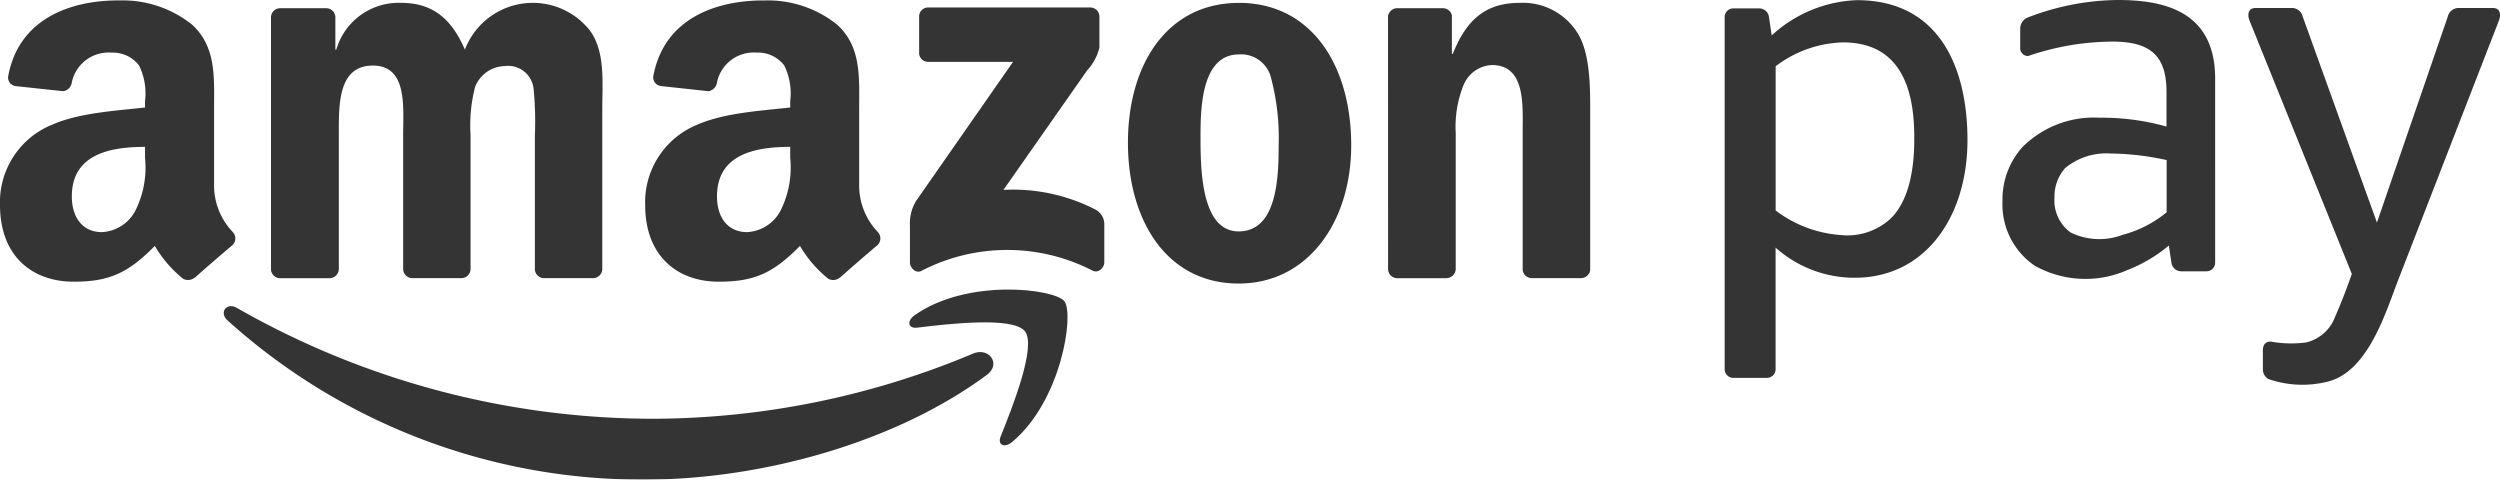 <svg xmlns="http://www.w3.org/2000/svg" width="193.497" height="37.12" viewBox="0 0 193.497 37.12">
  <g id="Group_3191" data-name="Group 3191" opacity="0.8">
    <path id="Path_6057" data-name="Path 6057" d="M148.524,127.809c-7.151,5.277-17.518,8.083-26.446,8.083a47.857,47.857,0,0,1-32.3-12.322c-.67-.606-.073-1.431.732-.963a65.021,65.021,0,0,0,32.323,8.576,64.293,64.293,0,0,0,24.655-5.045c1.209-.512,2.222.8,1.039,1.671Z" transform="translate(-72.17 -98.772)" fill="#010101" fill-rule="evenodd"/>
    <path id="Path_6058" data-name="Path 6058" d="M372.7,119.05c-.915-1.171-6.046-.555-8.351-.279-.7.084-.806-.526-.177-.968,4.094-2.875,10.8-2.045,11.58-1.082s-.206,7.695-4.041,10.9c-.591.493-1.153.23-.89-.421.864-2.156,2.8-6.982,1.88-8.154Z" transform="translate(-293.374 -93.41)" fill="#010101" fill-rule="evenodd"/>
    <path id="Path_6059" data-name="Path 6059" d="M364.681,6.5V3.709A.69.69,0,0,1,365.39,3l12.521,0a.7.7,0,0,1,.722.7V6.1a3.93,3.93,0,0,1-.942,1.758l-6.486,9.26a13.894,13.894,0,0,1,7.142,1.534,1.279,1.279,0,0,1,.665,1.09v2.98c0,.41-.451.886-.923.638a14.423,14.423,0,0,0-13.23.025c-.436.232-.891-.237-.891-.648V19.907a3.371,3.371,0,0,1,.466-1.92l7.514-10.78H365.4a.7.7,0,0,1-.724-.7Z" transform="translate(-293.54 -2.42)" fill="#010101" fill-rule="evenodd"/>
    <path id="Path_6060" data-name="Path 6060" d="M112.9,22.451h-3.809a.719.719,0,0,1-.682-.645l0-19.55a.718.718,0,0,1,.735-.7H112.7a.717.717,0,0,1,.692.657V4.762h.071a5.026,5.026,0,0,1,5.013-3.621c2.382,0,3.876,1.153,4.942,3.621A5.626,5.626,0,0,1,133.09,3.28c1.209,1.646.961,4.032.961,6.13l0,12.338a.718.718,0,0,1-.735.7h-3.8a.714.714,0,0,1-.683-.7l0-10.365a24.937,24.937,0,0,0-.107-3.661,1.985,1.985,0,0,0-2.239-1.687,2.526,2.526,0,0,0-2.276,1.6,11.833,11.833,0,0,0-.355,3.744V21.749a.719.719,0,0,1-.734.7h-3.8a.715.715,0,0,1-.684-.7l0-10.365c0-2.18.356-5.388-2.346-5.388-2.738,0-2.631,3.125-2.631,5.388V21.749a.719.719,0,0,1-.735.7Z" transform="translate(-87.435 -0.92)" fill="#010101" fill-rule="evenodd"/>
    <path id="Path_6061" data-name="Path 6061" d="M459.779,5.13c-2.808,0-2.986,3.825-2.986,6.212s-.035,7.487,2.952,7.487c2.952,0,3.094-4.114,3.094-6.623a18.064,18.064,0,0,0-.57-5.184,2.385,2.385,0,0,0-2.49-1.892Zm-.034-3.991c5.653,0,8.711,4.856,8.711,11.026,0,5.964-3.377,10.7-8.711,10.7-5.548,0-8.57-4.856-8.57-10.9,0-6.089,3.058-10.82,8.57-10.82Z" transform="translate(-363.874 -0.919)" fill="#010101" fill-rule="evenodd"/>
    <path id="Path_6062" data-name="Path 6062" d="M559.683,22.451h-3.795a.715.715,0,0,1-.683-.7L555.2,2.191a.72.72,0,0,1,.732-.638h3.533a.723.723,0,0,1,.677.547V5.09h.072c1.067-2.675,2.56-3.95,5.19-3.95a4.994,4.994,0,0,1,4.445,2.3c1,1.563,1,4.2,1,6.089v12.3a.723.723,0,0,1-.731.615h-3.818a.718.718,0,0,1-.678-.615V11.221c0-2.139.25-5.267-2.382-5.267a2.493,2.493,0,0,0-2.2,1.563,8.676,8.676,0,0,0-.6,3.7V21.747a.73.73,0,0,1-.742.7Z" transform="translate(-447.769 -0.919)" fill="#010101" fill-rule="evenodd"/>
    <path id="Path_6063" data-name="Path 6063" d="M273.13,21.617a.785.785,0,0,1-.9.089,9.317,9.317,0,0,1-2.184-2.538c-2.091,2.13-3.571,2.77-6.28,2.77-3.207,0-5.7-1.98-5.7-5.937a6.471,6.471,0,0,1,4.062-6.226c2.067-.908,4.954-1.072,7.163-1.32V7.96a4.88,4.88,0,0,0-.463-2.763,2.546,2.546,0,0,0-2.138-.99,2.9,2.9,0,0,0-3.062,2.287.8.8,0,0,1-.661.7l-3.692-.4A.672.672,0,0,1,258.7,6c.838-4.416,4.782-5.793,8.367-5.831h.282a8.563,8.563,0,0,1,5.606,1.9c1.853,1.732,1.674,4.041,1.674,6.556v5.933a5.2,5.2,0,0,0,1.438,3.53.719.719,0,0,1-.013,1.013c-.778.652-2.161,1.853-2.92,2.53l-.01-.009ZM269.29,12.33a7.478,7.478,0,0,1-.713,4.041A3.1,3.1,0,0,1,265.94,18.1c-1.461,0-2.316-1.113-2.316-2.763,0-3.244,2.91-3.834,5.666-3.834v.824Z" transform="translate(-208.13 -0.135)" fill="#010101" fill-rule="evenodd"/>
    <path id="Path_6064" data-name="Path 6064" d="M15.065,21.617a.786.786,0,0,1-.9.089,9.274,9.274,0,0,1-2.183-2.538C9.89,21.3,8.41,21.938,5.7,21.938,2.494,21.938,0,19.958,0,16A6.469,6.469,0,0,1,4.062,9.775c2.067-.908,4.954-1.072,7.162-1.32V7.96A4.878,4.878,0,0,0,10.761,5.2a2.545,2.545,0,0,0-2.138-.99A2.9,2.9,0,0,0,5.562,6.495a.805.805,0,0,1-.662.7L1.208,6.8A.671.671,0,0,1,.639,6C1.476,1.583,5.421.206,9.007.168h.282a8.562,8.562,0,0,1,5.606,1.9C16.747,3.8,16.57,6.1,16.57,8.62v5.933a5.2,5.2,0,0,0,1.437,3.53A.72.72,0,0,1,18,19.1c-.778.652-2.161,1.853-2.922,2.53l-.009-.009ZM11.224,12.33a7.472,7.472,0,0,1-.712,4.041A3.093,3.093,0,0,1,7.875,18.1c-1.46,0-2.316-1.113-2.316-2.763,0-3.244,2.911-3.834,5.665-3.834v.824Z" transform="translate(0 -0.135)" fill="#010101" fill-rule="evenodd"/>
    <path id="Path_6065" data-name="Path 6065" d="M900.472,31.118V29.681c0-.409.2-.691.628-.665a8.959,8.959,0,0,0,2.721.061,3.163,3.163,0,0,0,2.235-1.971c.625-1.428,1.037-2.578,1.3-3.334L899.43,4.142c-.134-.333-.173-.952.492-.952h2.769a.864.864,0,0,1,.862.664L909.3,19.8l5.485-15.946a.863.863,0,0,1,.861-.664h2.612c.66,0,.624.617.492.952l-7.86,20.243c-1.018,2.7-2.374,6.987-5.425,7.733a8.043,8.043,0,0,1-4.594-.219.892.892,0,0,1-.4-.78Z" transform="translate(-725.328 -2.573)" fill="#010101" fill-rule="evenodd"/>
    <path id="Path_6066" data-name="Path 6066" d="M817.489,20.334a.668.668,0,0,1-.667.665H814.87a.761.761,0,0,1-.764-.665l-.2-1.33a11.419,11.419,0,0,1-3.2,1.893,8.029,8.029,0,0,1-7.19-.338,5.73,5.73,0,0,1-2.486-4.954,6.075,6.075,0,0,1,1.541-4.216,7.813,7.813,0,0,1,5.953-2.279,18.54,18.54,0,0,1,5.2.686V7.121c0-2.721-1.145-3.9-4.167-3.9a20.222,20.222,0,0,0-6.532,1.112.6.6,0,0,1-.624-.652V2.158a.949.949,0,0,1,.651-.828A19.7,19.7,0,0,1,809.949,0c3.446,0,7.541.777,7.541,6.077V20.334Zm-3.754-3.907V12.39a20.883,20.883,0,0,0-4.321-.507,4.994,4.994,0,0,0-3.537,1.13,3.333,3.333,0,0,0-.824,2.29,3.057,3.057,0,0,0,1.24,2.684,5.052,5.052,0,0,0,4.044.185,8.853,8.853,0,0,0,3.4-1.744Z" transform="translate(-646.04)" fill="#010101" fill-rule="evenodd"/>
    <path id="Path_6067" data-name="Path 6067" d="M699.03,3.332c4.334,0,5.516,3.408,5.516,7.31.023,2.632-.46,4.977-1.823,6.32a4.931,4.931,0,0,1-3.873,1.279,9.4,9.4,0,0,1-5.033-1.9V5.179a8.966,8.966,0,0,1,5.212-1.847Zm-5.877,25.963h-2.617a.667.667,0,0,1-.665-.664V1.367A.667.667,0,0,1,690.537.7h2a.761.761,0,0,1,.763.664l.21,1.428A10.289,10.289,0,0,1,700.1.062c6.445,0,8.564,5.31,8.564,10.831,0,5.908-3.242,10.655-8.724,10.655a9.177,9.177,0,0,1-6.127-2.333V28.63a.667.667,0,0,1-.664.665Z" transform="translate(-556.384 -0.05)" fill="#010101" fill-rule="evenodd"/>
  </g>
</svg>
